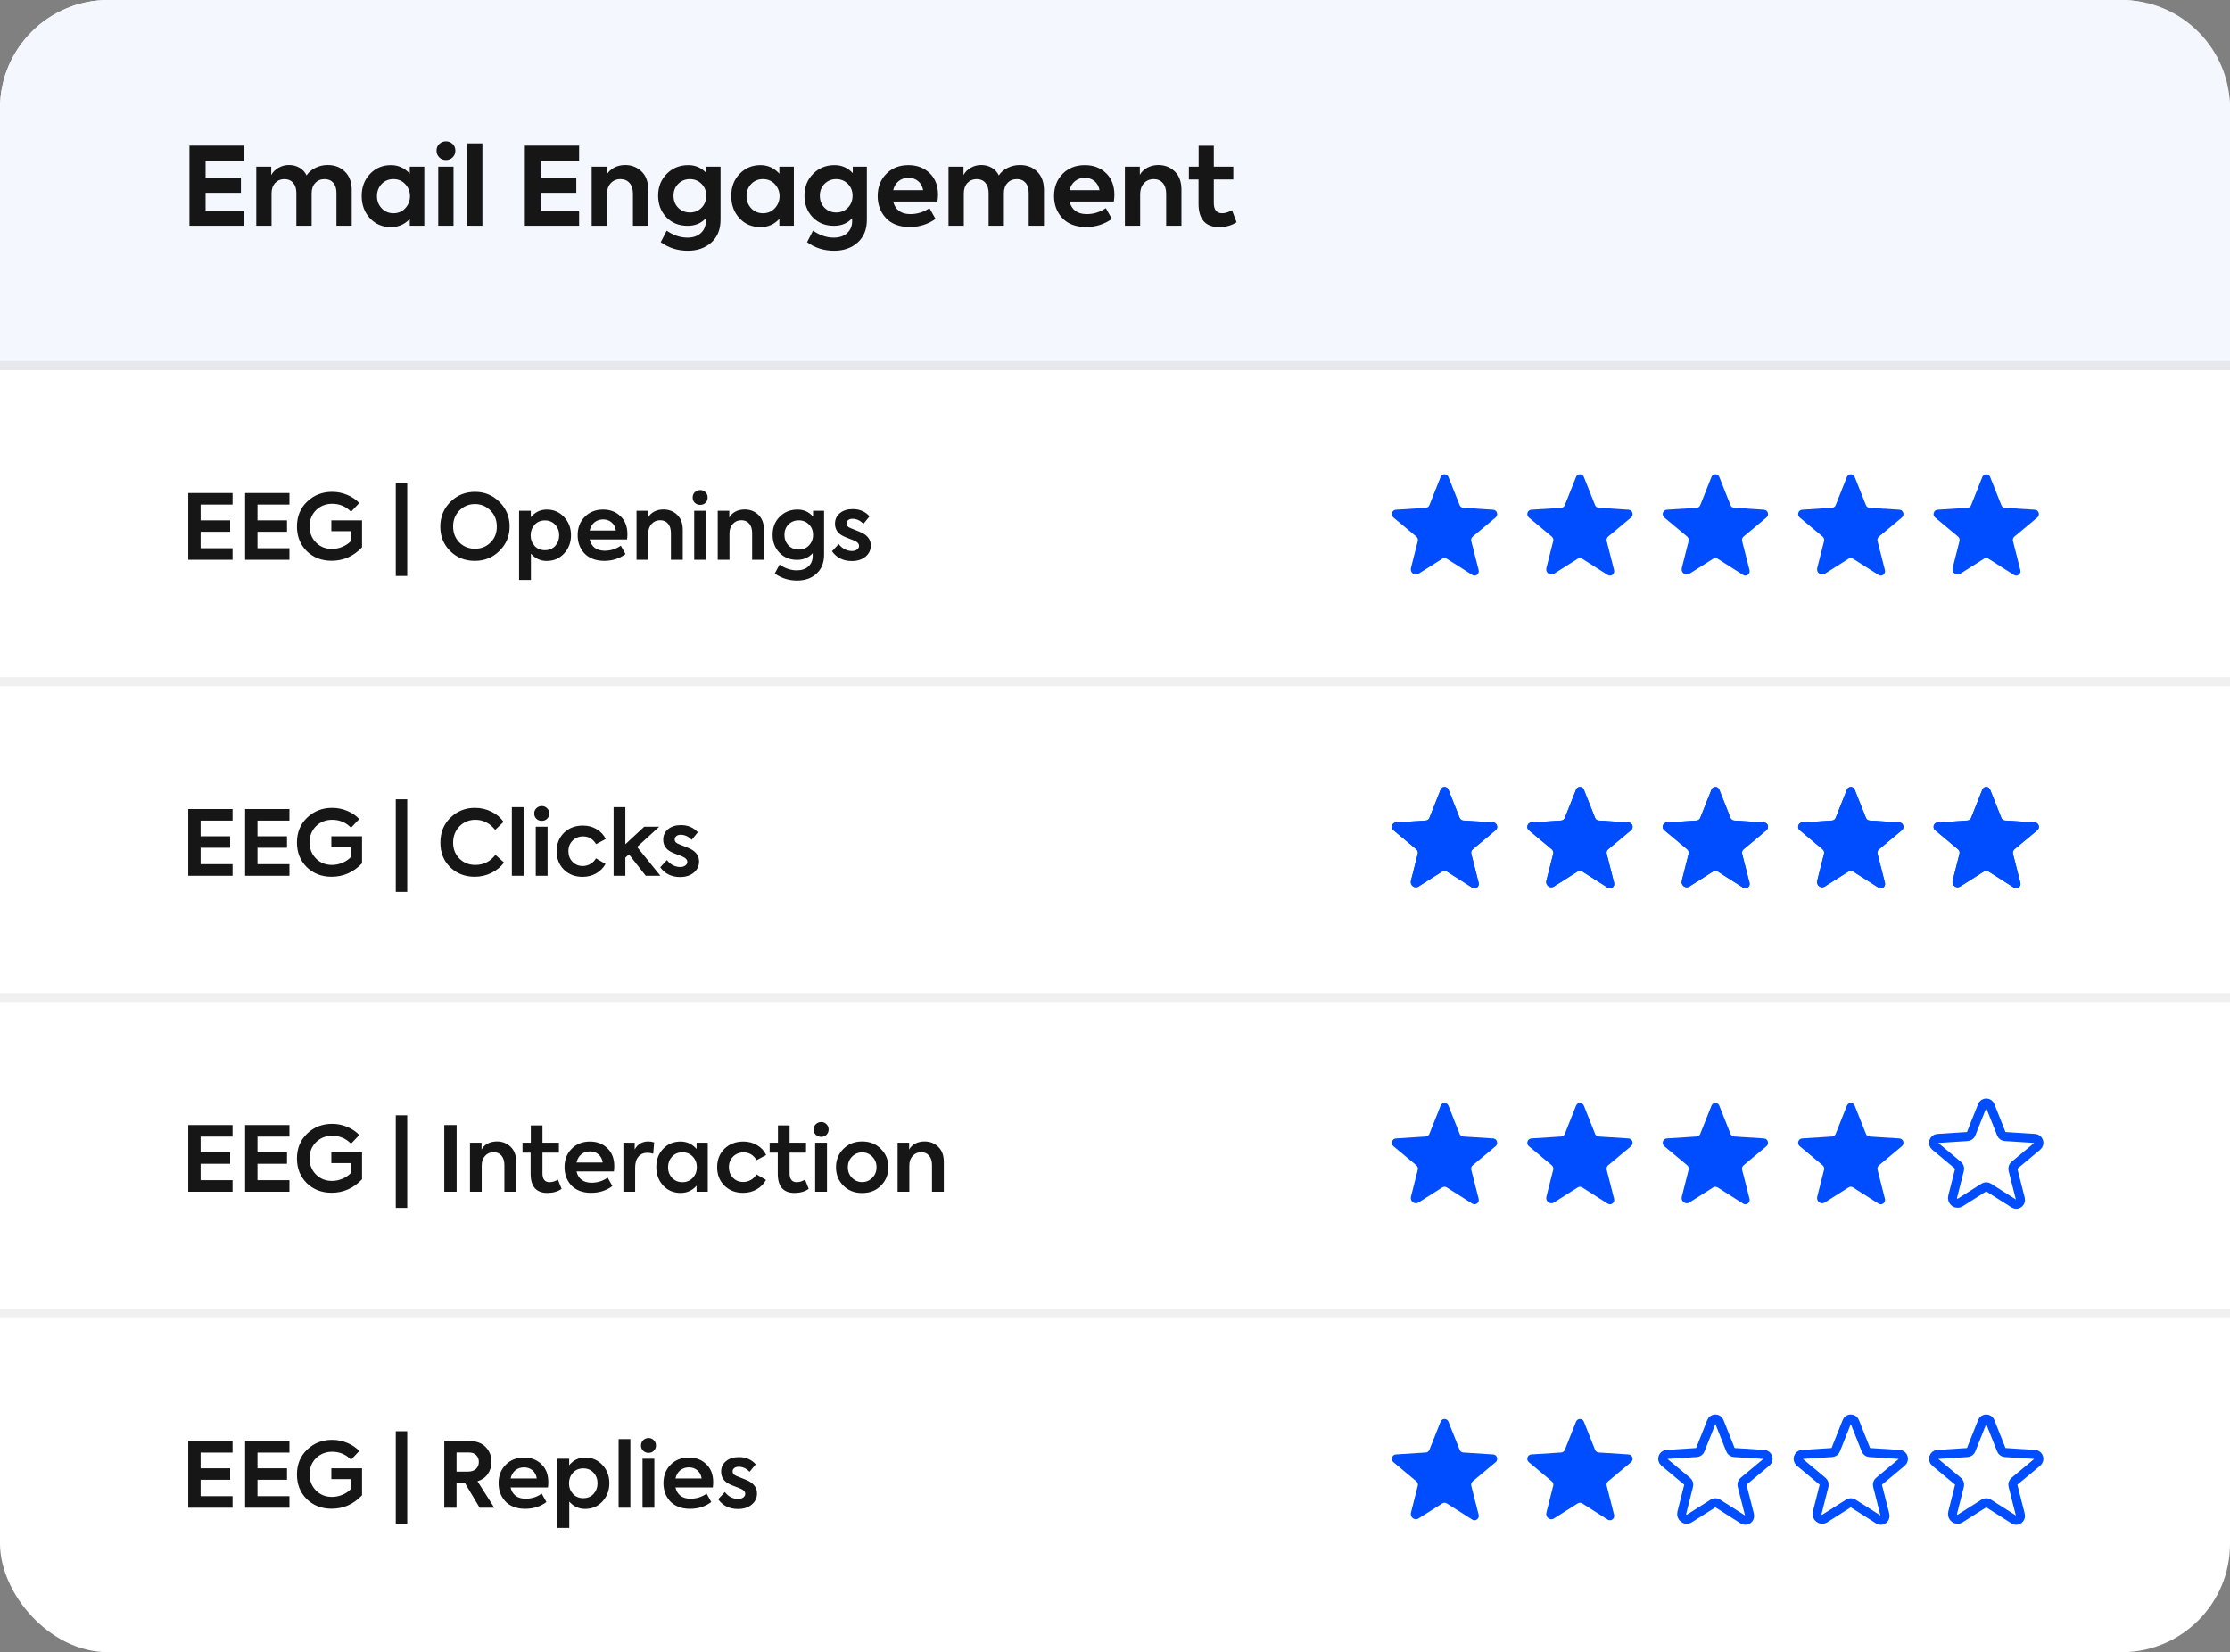 <svg width="247" height="183" viewBox="0 0 247 183" fill="none" xmlns="http://www.w3.org/2000/svg">
<rect x="0" y="0" width="247" height="183" fill="#808080" stroke="none"/>
<rect y="-0" width="247" height="183" rx="12" fill="white"/>
<path d="M163.073 168.314L160.246 166.519C160.172 166.473 160.087 166.448 159.999 166.448C159.912 166.448 159.826 166.473 159.753 166.519L157.122 168.185C156.69 168.46 156.152 168.051 156.281 167.546L157.038 164.562C157.06 164.473 157.057 164.379 157.028 164.292C156.999 164.205 156.946 164.127 156.875 164.069L154.34 161.954C154.009 161.679 154.178 161.124 154.61 161.096L157.919 160.883C158.009 160.878 158.096 160.846 158.168 160.792C158.241 160.739 158.297 160.665 158.328 160.58L159.562 157.473C159.595 157.383 159.654 157.306 159.732 157.251C159.811 157.196 159.904 157.167 159.999 157.167C160.095 157.167 160.188 157.196 160.266 157.251C160.345 157.306 160.404 157.383 160.437 157.473L161.671 160.58C161.702 160.665 161.758 160.739 161.83 160.792C161.903 160.846 161.99 160.878 162.08 160.883L165.389 161.096C165.821 161.124 165.989 161.679 165.658 161.954L163.123 164.069C163.052 164.127 163 164.205 162.971 164.292C162.942 164.379 162.939 164.473 162.961 164.562L163.78 167.781C163.886 168.202 163.437 168.544 163.073 168.314Z" fill="#004CFF"/>
<path d="M178.073 168.314L175.246 166.519C175.172 166.473 175.087 166.448 174.999 166.448C174.912 166.448 174.826 166.473 174.753 166.519L172.122 168.185C171.69 168.46 171.152 168.051 171.281 167.546L172.038 164.562C172.06 164.473 172.057 164.379 172.028 164.292C171.999 164.205 171.946 164.127 171.875 164.069L169.34 161.954C169.009 161.679 169.178 161.124 169.61 161.096L172.919 160.883C173.009 160.878 173.096 160.846 173.168 160.792C173.241 160.739 173.297 160.665 173.328 160.58L174.562 157.473C174.595 157.383 174.654 157.306 174.732 157.251C174.811 157.196 174.904 157.167 174.999 157.167C175.095 157.167 175.188 157.196 175.266 157.251C175.345 157.306 175.404 157.383 175.437 157.473L176.671 160.58C176.702 160.665 176.758 160.739 176.83 160.792C176.903 160.846 176.99 160.878 177.08 160.883L180.389 161.096C180.821 161.124 180.989 161.679 180.658 161.954L178.123 164.069C178.052 164.127 178 164.205 177.971 164.292C177.942 164.379 177.939 164.473 177.961 164.562L178.78 167.781C178.886 168.202 178.437 168.544 178.073 168.314Z" fill="#004CFF"/>
<path d="M193.073 168.314L190.246 166.519C190.172 166.473 190.087 166.448 189.999 166.448C189.912 166.448 189.826 166.473 189.753 166.519L187.122 168.185C186.69 168.46 186.152 168.051 186.281 167.546L187.038 164.562C187.06 164.473 187.057 164.379 187.028 164.292C186.999 164.205 186.946 164.127 186.875 164.069L184.34 161.954C184.009 161.679 184.178 161.124 184.61 161.096L187.919 160.883C188.009 160.878 188.096 160.846 188.168 160.792C188.241 160.739 188.297 160.665 188.328 160.58L189.562 157.473C189.595 157.383 189.654 157.306 189.732 157.251C189.811 157.196 189.904 157.167 189.999 157.167C190.095 157.167 190.188 157.196 190.266 157.251C190.345 157.306 190.404 157.383 190.437 157.473L191.671 160.58C191.702 160.665 191.758 160.739 191.83 160.792C191.903 160.846 191.99 160.878 192.08 160.883L195.389 161.096C195.821 161.124 195.989 161.679 195.658 161.954L193.123 164.069C193.052 164.127 193 164.205 192.971 164.292C192.942 164.379 192.939 164.473 192.961 164.562L193.78 167.781C193.886 168.202 193.437 168.544 193.073 168.314Z" stroke="#004CFF" stroke-linecap="round" stroke-linejoin="round"/>
<path d="M208.073 168.314L205.246 166.519C205.172 166.473 205.087 166.448 204.999 166.448C204.912 166.448 204.826 166.473 204.753 166.519L202.122 168.185C201.69 168.46 201.152 168.051 201.281 167.546L202.038 164.562C202.06 164.473 202.057 164.379 202.028 164.292C201.999 164.205 201.946 164.127 201.875 164.069L199.34 161.954C199.009 161.679 199.178 161.124 199.61 161.096L202.919 160.883C203.009 160.878 203.096 160.846 203.168 160.792C203.241 160.739 203.297 160.665 203.328 160.58L204.562 157.473C204.595 157.383 204.654 157.306 204.732 157.251C204.811 157.196 204.904 157.167 204.999 157.167C205.095 157.167 205.188 157.196 205.266 157.251C205.345 157.306 205.404 157.383 205.437 157.473L206.671 160.58C206.702 160.665 206.758 160.739 206.83 160.792C206.903 160.846 206.99 160.878 207.08 160.883L210.389 161.096C210.821 161.124 210.989 161.679 210.658 161.954L208.123 164.069C208.052 164.127 208 164.205 207.971 164.292C207.942 164.379 207.939 164.473 207.961 164.562L208.78 167.781C208.886 168.202 208.437 168.544 208.073 168.314Z" stroke="#004CFF" stroke-linecap="round" stroke-linejoin="round"/>
<path d="M223.073 168.314L220.246 166.519C220.172 166.473 220.087 166.448 219.999 166.448C219.912 166.448 219.826 166.473 219.753 166.519L217.122 168.185C216.69 168.46 216.152 168.051 216.281 167.546L217.038 164.562C217.06 164.473 217.057 164.379 217.028 164.292C216.999 164.205 216.946 164.127 216.875 164.069L214.34 161.954C214.009 161.679 214.178 161.124 214.61 161.096L217.919 160.883C218.009 160.878 218.096 160.846 218.168 160.792C218.241 160.739 218.297 160.665 218.328 160.58L219.562 157.473C219.595 157.383 219.654 157.306 219.732 157.251C219.811 157.196 219.904 157.167 219.999 157.167C220.095 157.167 220.188 157.196 220.266 157.251C220.345 157.306 220.404 157.383 220.437 157.473L221.671 160.58C221.702 160.665 221.758 160.739 221.83 160.792C221.903 160.846 221.99 160.878 222.08 160.883L225.389 161.096C225.821 161.124 225.989 161.679 225.658 161.954L223.123 164.069C223.052 164.127 223 164.205 222.971 164.292C222.942 164.379 222.939 164.473 222.961 164.562L223.78 167.781C223.886 168.202 223.437 168.544 223.073 168.314Z" stroke="#004CFF" stroke-linecap="round" stroke-linejoin="round"/>
<path d="M163.073 133.314L160.246 131.52C160.172 131.473 160.087 131.448 159.999 131.448C159.912 131.448 159.826 131.473 159.753 131.52L157.122 133.185C156.69 133.46 156.152 133.051 156.281 132.546L157.038 129.562C157.06 129.473 157.057 129.379 157.028 129.292C156.999 129.205 156.946 129.127 156.875 129.069L154.34 126.954C154.009 126.679 154.178 126.124 154.61 126.096L157.919 125.883C158.009 125.878 158.096 125.846 158.168 125.792C158.241 125.739 158.297 125.665 158.328 125.58L159.562 122.473C159.595 122.383 159.654 122.306 159.732 122.251C159.811 122.196 159.904 122.167 159.999 122.167C160.095 122.167 160.188 122.196 160.266 122.251C160.345 122.306 160.404 122.383 160.437 122.473L161.671 125.58C161.702 125.665 161.758 125.739 161.83 125.792C161.903 125.846 161.99 125.878 162.08 125.883L165.389 126.096C165.821 126.124 165.989 126.679 165.658 126.954L163.123 129.069C163.052 129.127 163 129.205 162.971 129.292C162.942 129.379 162.939 129.473 162.961 129.562L163.78 132.781C163.886 133.202 163.437 133.544 163.073 133.314Z" fill="#004CFF"/>
<path d="M178.073 133.314L175.246 131.52C175.172 131.473 175.087 131.448 174.999 131.448C174.912 131.448 174.826 131.473 174.753 131.52L172.122 133.185C171.69 133.46 171.152 133.051 171.281 132.546L172.038 129.562C172.06 129.473 172.057 129.379 172.028 129.292C171.999 129.205 171.946 129.127 171.875 129.069L169.34 126.954C169.009 126.679 169.178 126.124 169.61 126.096L172.919 125.883C173.009 125.878 173.096 125.846 173.168 125.792C173.241 125.739 173.297 125.665 173.328 125.58L174.562 122.473C174.595 122.383 174.654 122.306 174.732 122.251C174.811 122.196 174.904 122.167 174.999 122.167C175.095 122.167 175.188 122.196 175.266 122.251C175.345 122.306 175.404 122.383 175.437 122.473L176.671 125.58C176.702 125.665 176.758 125.739 176.83 125.792C176.903 125.846 176.99 125.878 177.08 125.883L180.389 126.096C180.821 126.124 180.989 126.679 180.658 126.954L178.123 129.069C178.052 129.127 178 129.205 177.971 129.292C177.942 129.379 177.939 129.473 177.961 129.562L178.78 132.781C178.886 133.202 178.437 133.544 178.073 133.314Z" fill="#004CFF"/>
<path d="M193.073 133.314L190.246 131.52C190.172 131.473 190.087 131.448 189.999 131.448C189.912 131.448 189.826 131.473 189.753 131.52L187.122 133.185C186.69 133.46 186.152 133.051 186.281 132.546L187.038 129.562C187.06 129.473 187.057 129.379 187.028 129.292C186.999 129.205 186.946 129.127 186.875 129.069L184.34 126.954C184.009 126.679 184.178 126.124 184.61 126.096L187.919 125.883C188.009 125.878 188.096 125.846 188.168 125.792C188.241 125.739 188.297 125.665 188.328 125.58L189.562 122.473C189.595 122.383 189.654 122.306 189.732 122.251C189.811 122.196 189.904 122.167 189.999 122.167C190.095 122.167 190.188 122.196 190.266 122.251C190.345 122.306 190.404 122.383 190.437 122.473L191.671 125.58C191.702 125.665 191.758 125.739 191.83 125.792C191.903 125.846 191.99 125.878 192.08 125.883L195.389 126.096C195.821 126.124 195.989 126.679 195.658 126.954L193.123 129.069C193.052 129.127 193 129.205 192.971 129.292C192.942 129.379 192.939 129.473 192.961 129.562L193.78 132.781C193.886 133.202 193.437 133.544 193.073 133.314Z" fill="#004CFF"/>
<path d="M208.073 133.314L205.246 131.52C205.172 131.473 205.087 131.448 204.999 131.448C204.912 131.448 204.826 131.473 204.753 131.52L202.122 133.185C201.69 133.46 201.152 133.051 201.281 132.546L202.038 129.562C202.06 129.473 202.057 129.379 202.028 129.292C201.999 129.205 201.946 129.127 201.875 129.069L199.34 126.954C199.009 126.679 199.178 126.124 199.61 126.096L202.919 125.883C203.009 125.878 203.096 125.846 203.168 125.792C203.241 125.739 203.297 125.665 203.328 125.58L204.562 122.473C204.595 122.383 204.654 122.306 204.732 122.251C204.811 122.196 204.904 122.167 204.999 122.167C205.095 122.167 205.188 122.196 205.266 122.251C205.345 122.306 205.404 122.383 205.437 122.473L206.671 125.58C206.702 125.665 206.758 125.739 206.83 125.792C206.903 125.846 206.99 125.878 207.08 125.883L210.389 126.096C210.821 126.124 210.989 126.679 210.658 126.954L208.123 129.069C208.052 129.127 208 129.205 207.971 129.292C207.942 129.379 207.939 129.473 207.961 129.562L208.78 132.781C208.886 133.202 208.437 133.544 208.073 133.314Z" fill="#004CFF"/>
<path d="M223.073 133.314L220.246 131.52C220.172 131.473 220.087 131.448 219.999 131.448C219.912 131.448 219.826 131.473 219.753 131.52L217.122 133.185C216.69 133.46 216.152 133.051 216.281 132.546L217.038 129.562C217.06 129.473 217.057 129.379 217.028 129.292C216.999 129.205 216.946 129.127 216.875 129.069L214.34 126.954C214.009 126.679 214.178 126.124 214.61 126.096L217.919 125.883C218.009 125.878 218.096 125.846 218.168 125.792C218.241 125.739 218.297 125.665 218.328 125.58L219.562 122.473C219.595 122.383 219.654 122.306 219.732 122.251C219.811 122.196 219.904 122.167 219.999 122.167C220.095 122.167 220.188 122.196 220.266 122.251C220.345 122.306 220.404 122.383 220.437 122.473L221.671 125.58C221.702 125.665 221.758 125.739 221.83 125.792C221.903 125.846 221.99 125.878 222.08 125.883L225.389 126.096C225.821 126.124 225.989 126.679 225.658 126.954L223.123 129.069C223.052 129.127 223 129.205 222.971 129.292C222.942 129.379 222.939 129.473 222.961 129.562L223.78 132.781C223.886 133.202 223.437 133.544 223.073 133.314Z" stroke="#004CFF" stroke-linecap="round" stroke-linejoin="round"/>
<path d="M163.073 63.678L160.246 61.883C160.172 61.836 160.087 61.812 159.999 61.812C159.912 61.812 159.826 61.836 159.753 61.883L157.122 63.549C156.69 63.824 156.152 63.414 156.281 62.91L157.038 59.926C157.06 59.837 157.057 59.743 157.028 59.656C156.999 59.568 156.946 59.491 156.875 59.432L154.34 57.318C154.009 57.043 154.178 56.488 154.61 56.46L157.919 56.247C158.009 56.242 158.096 56.21 158.168 56.156C158.241 56.102 158.297 56.029 158.328 55.944L159.562 52.837C159.595 52.747 159.654 52.669 159.732 52.614C159.811 52.56 159.904 52.53 159.999 52.53C160.095 52.53 160.188 52.56 160.266 52.614C160.345 52.669 160.404 52.747 160.437 52.837L161.671 55.944C161.702 56.029 161.758 56.102 161.83 56.156C161.903 56.21 161.99 56.242 162.08 56.247L165.389 56.46C165.821 56.488 165.989 57.043 165.658 57.318L163.123 59.432C163.052 59.491 163 59.568 162.971 59.656C162.942 59.743 162.939 59.837 162.961 59.926L163.78 63.145C163.886 63.566 163.437 63.908 163.073 63.678Z" fill="#004CFF"/>
<path d="M178.073 63.678L175.246 61.883C175.172 61.836 175.087 61.812 174.999 61.812C174.912 61.812 174.826 61.836 174.753 61.883L172.122 63.549C171.69 63.824 171.152 63.414 171.281 62.91L172.038 59.926C172.06 59.837 172.057 59.743 172.028 59.656C171.999 59.568 171.946 59.491 171.875 59.432L169.34 57.318C169.009 57.043 169.178 56.488 169.61 56.46L172.919 56.247C173.009 56.242 173.096 56.21 173.168 56.156C173.241 56.102 173.297 56.029 173.328 55.944L174.562 52.837C174.595 52.747 174.654 52.669 174.732 52.614C174.811 52.56 174.904 52.53 174.999 52.53C175.095 52.53 175.188 52.56 175.266 52.614C175.345 52.669 175.404 52.747 175.437 52.837L176.671 55.944C176.702 56.029 176.758 56.102 176.83 56.156C176.903 56.21 176.99 56.242 177.08 56.247L180.389 56.46C180.821 56.488 180.989 57.043 180.658 57.318L178.123 59.432C178.052 59.491 178 59.568 177.971 59.656C177.942 59.743 177.939 59.837 177.961 59.926L178.78 63.145C178.886 63.566 178.437 63.908 178.073 63.678Z" fill="#004CFF"/>
<path d="M193.073 63.678L190.246 61.883C190.172 61.836 190.087 61.812 189.999 61.812C189.912 61.812 189.826 61.836 189.753 61.883L187.122 63.549C186.69 63.824 186.152 63.414 186.281 62.91L187.038 59.926C187.06 59.837 187.057 59.743 187.028 59.656C186.999 59.568 186.946 59.491 186.875 59.432L184.34 57.318C184.009 57.043 184.178 56.488 184.61 56.46L187.919 56.247C188.009 56.242 188.096 56.21 188.168 56.156C188.241 56.102 188.297 56.029 188.328 55.944L189.562 52.837C189.595 52.747 189.654 52.669 189.732 52.614C189.811 52.56 189.904 52.53 189.999 52.53C190.095 52.53 190.188 52.56 190.266 52.614C190.345 52.669 190.404 52.747 190.437 52.837L191.671 55.944C191.702 56.029 191.758 56.102 191.83 56.156C191.903 56.21 191.99 56.242 192.08 56.247L195.389 56.46C195.821 56.488 195.989 57.043 195.658 57.318L193.123 59.432C193.052 59.491 193 59.568 192.971 59.656C192.942 59.743 192.939 59.837 192.961 59.926L193.78 63.145C193.886 63.566 193.437 63.908 193.073 63.678Z" fill="#004CFF"/>
<path d="M208.073 63.678L205.246 61.883C205.172 61.836 205.087 61.812 204.999 61.812C204.912 61.812 204.826 61.836 204.753 61.883L202.122 63.549C201.69 63.824 201.152 63.414 201.281 62.91L202.038 59.926C202.06 59.837 202.057 59.743 202.028 59.656C201.999 59.568 201.946 59.491 201.875 59.432L199.34 57.318C199.009 57.043 199.178 56.488 199.61 56.46L202.919 56.247C203.009 56.242 203.096 56.21 203.168 56.156C203.241 56.102 203.297 56.029 203.328 55.944L204.562 52.837C204.595 52.747 204.654 52.669 204.732 52.614C204.811 52.56 204.904 52.53 204.999 52.53C205.095 52.53 205.188 52.56 205.266 52.614C205.345 52.669 205.404 52.747 205.437 52.837L206.671 55.944C206.702 56.029 206.758 56.102 206.83 56.156C206.903 56.21 206.99 56.242 207.08 56.247L210.389 56.46C210.821 56.488 210.989 57.043 210.658 57.318L208.123 59.432C208.052 59.491 208 59.568 207.971 59.656C207.942 59.743 207.939 59.837 207.961 59.926L208.78 63.145C208.886 63.566 208.437 63.908 208.073 63.678Z" fill="#004CFF"/>
<path d="M223.073 63.678L220.246 61.883C220.172 61.836 220.087 61.812 219.999 61.812C219.912 61.812 219.826 61.836 219.753 61.883L217.122 63.549C216.69 63.824 216.152 63.414 216.281 62.91L217.038 59.926C217.06 59.837 217.057 59.743 217.028 59.656C216.999 59.568 216.946 59.491 216.875 59.432L214.34 57.318C214.009 57.043 214.178 56.488 214.61 56.46L217.919 56.247C218.009 56.242 218.096 56.21 218.168 56.156C218.241 56.102 218.297 56.029 218.328 55.944L219.562 52.837C219.595 52.747 219.654 52.669 219.732 52.614C219.811 52.56 219.904 52.53 219.999 52.53C220.095 52.53 220.188 52.56 220.266 52.614C220.345 52.669 220.404 52.747 220.437 52.837L221.671 55.944C221.702 56.029 221.758 56.102 221.83 56.156C221.903 56.21 221.99 56.242 222.08 56.247L225.389 56.46C225.821 56.488 225.989 57.043 225.658 57.318L223.123 59.432C223.052 59.491 223 59.568 222.971 59.656C222.942 59.743 222.939 59.837 222.961 59.926L223.78 63.145C223.886 63.566 223.437 63.908 223.073 63.678Z" fill="#004CFF"/>
<path d="M163.073 98.314L160.246 96.519C160.172 96.473 160.087 96.448 159.999 96.448C159.912 96.448 159.826 96.473 159.753 96.519L157.122 98.185C156.69 98.46 156.152 98.051 156.281 97.546L157.038 94.562C157.06 94.473 157.057 94.379 157.028 94.292C156.999 94.205 156.946 94.127 156.875 94.069L154.34 91.954C154.009 91.679 154.178 91.124 154.61 91.096L157.919 90.883C158.009 90.878 158.096 90.846 158.168 90.793C158.241 90.739 158.297 90.665 158.328 90.58L159.562 87.473C159.595 87.383 159.654 87.306 159.732 87.251C159.811 87.196 159.904 87.167 159.999 87.167C160.095 87.167 160.188 87.196 160.266 87.251C160.345 87.306 160.404 87.383 160.437 87.473L161.671 90.58C161.702 90.665 161.758 90.739 161.83 90.793C161.903 90.846 161.99 90.878 162.08 90.883L165.389 91.096C165.821 91.124 165.989 91.679 165.658 91.954L163.123 94.069C163.052 94.127 163 94.205 162.971 94.292C162.942 94.379 162.939 94.473 162.961 94.562L163.78 97.781C163.886 98.202 163.437 98.544 163.073 98.314Z" fill="#004CFF"/>
<path d="M178.073 98.314L175.246 96.519C175.172 96.473 175.087 96.448 174.999 96.448C174.912 96.448 174.826 96.473 174.753 96.519L172.122 98.185C171.69 98.46 171.152 98.051 171.281 97.546L172.038 94.562C172.06 94.473 172.057 94.379 172.028 94.292C171.999 94.205 171.946 94.127 171.875 94.069L169.34 91.954C169.009 91.679 169.178 91.124 169.61 91.096L172.919 90.883C173.009 90.878 173.096 90.846 173.168 90.793C173.241 90.739 173.297 90.665 173.328 90.58L174.562 87.473C174.595 87.383 174.654 87.306 174.732 87.251C174.811 87.196 174.904 87.167 174.999 87.167C175.095 87.167 175.188 87.196 175.266 87.251C175.345 87.306 175.404 87.383 175.437 87.473L176.671 90.58C176.702 90.665 176.758 90.739 176.83 90.793C176.903 90.846 176.99 90.878 177.08 90.883L180.389 91.096C180.821 91.124 180.989 91.679 180.658 91.954L178.123 94.069C178.052 94.127 178 94.205 177.971 94.292C177.942 94.379 177.939 94.473 177.961 94.562L178.78 97.781C178.886 98.202 178.437 98.544 178.073 98.314Z" fill="#004CFF"/>
<path d="M193.073 98.314L190.246 96.519C190.172 96.473 190.087 96.448 189.999 96.448C189.912 96.448 189.826 96.473 189.753 96.519L187.122 98.185C186.69 98.46 186.152 98.051 186.281 97.546L187.038 94.562C187.06 94.473 187.057 94.379 187.028 94.292C186.999 94.205 186.946 94.127 186.875 94.069L184.34 91.954C184.009 91.679 184.178 91.124 184.61 91.096L187.919 90.883C188.009 90.878 188.096 90.846 188.168 90.793C188.241 90.739 188.297 90.665 188.328 90.58L189.562 87.473C189.595 87.383 189.654 87.306 189.732 87.251C189.811 87.196 189.904 87.167 189.999 87.167C190.095 87.167 190.188 87.196 190.266 87.251C190.345 87.306 190.404 87.383 190.437 87.473L191.671 90.58C191.702 90.665 191.758 90.739 191.83 90.793C191.903 90.846 191.99 90.878 192.08 90.883L195.389 91.096C195.821 91.124 195.989 91.679 195.658 91.954L193.123 94.069C193.052 94.127 193 94.205 192.971 94.292C192.942 94.379 192.939 94.473 192.961 94.562L193.78 97.781C193.886 98.202 193.437 98.544 193.073 98.314Z" fill="#004CFF"/>
<path d="M208.073 98.314L205.246 96.519C205.172 96.473 205.087 96.448 204.999 96.448C204.912 96.448 204.826 96.473 204.753 96.519L202.122 98.185C201.69 98.46 201.152 98.051 201.281 97.546L202.038 94.562C202.06 94.473 202.057 94.379 202.028 94.292C201.999 94.205 201.946 94.127 201.875 94.069L199.34 91.954C199.009 91.679 199.178 91.124 199.61 91.096L202.919 90.883C203.009 90.878 203.096 90.846 203.168 90.793C203.241 90.739 203.297 90.665 203.328 90.58L204.562 87.473C204.595 87.383 204.654 87.306 204.732 87.251C204.811 87.196 204.904 87.167 204.999 87.167C205.095 87.167 205.188 87.196 205.266 87.251C205.345 87.306 205.404 87.383 205.437 87.473L206.671 90.58C206.702 90.665 206.758 90.739 206.83 90.793C206.903 90.846 206.99 90.878 207.08 90.883L210.389 91.096C210.821 91.124 210.989 91.679 210.658 91.954L208.123 94.069C208.052 94.127 208 94.205 207.971 94.292C207.942 94.379 207.939 94.473 207.961 94.562L208.78 97.781C208.886 98.202 208.437 98.544 208.073 98.314Z" fill="#004CFF"/>
<path d="M223.073 98.314L220.246 96.519C220.172 96.473 220.087 96.448 219.999 96.448C219.912 96.448 219.826 96.473 219.753 96.519L217.122 98.185C216.69 98.46 216.152 98.051 216.281 97.546L217.038 94.562C217.06 94.473 217.057 94.379 217.028 94.292C216.999 94.205 216.946 94.127 216.875 94.069L214.34 91.954C214.009 91.679 214.178 91.124 214.61 91.096L217.919 90.883C218.009 90.878 218.096 90.846 218.168 90.793C218.241 90.739 218.297 90.665 218.328 90.58L219.562 87.473C219.595 87.383 219.654 87.306 219.732 87.251C219.811 87.196 219.904 87.167 219.999 87.167C220.095 87.167 220.188 87.196 220.266 87.251C220.345 87.306 220.404 87.383 220.437 87.473L221.671 90.58C221.702 90.665 221.758 90.739 221.83 90.793C221.903 90.846 221.99 90.878 222.08 90.883L225.389 91.096C225.821 91.124 225.989 91.679 225.658 91.954L223.123 94.069C223.052 94.127 223 94.205 222.971 94.292C222.942 94.379 222.939 94.473 222.961 94.562L223.78 97.781C223.886 98.202 223.437 98.544 223.073 98.314Z" fill="#004CFF"/>
<path d="M163.073 98.314L160.246 96.519C160.172 96.473 160.087 96.448 159.999 96.448C159.912 96.448 159.826 96.473 159.753 96.519L157.122 98.185C156.69 98.46 156.152 98.051 156.281 97.546L157.038 94.562C157.06 94.473 157.057 94.379 157.028 94.292C156.999 94.205 156.946 94.127 156.875 94.069L154.34 91.954C154.009 91.679 154.178 91.124 154.61 91.096L157.919 90.883C158.009 90.878 158.096 90.846 158.168 90.793C158.241 90.739 158.297 90.665 158.328 90.58L159.562 87.473C159.595 87.383 159.654 87.306 159.732 87.251C159.811 87.196 159.904 87.167 159.999 87.167C160.095 87.167 160.188 87.196 160.266 87.251C160.345 87.306 160.404 87.383 160.437 87.473L161.671 90.58C161.702 90.665 161.758 90.739 161.83 90.793C161.903 90.846 161.99 90.878 162.08 90.883L165.389 91.096C165.821 91.124 165.989 91.679 165.658 91.954L163.123 94.069C163.052 94.127 163 94.205 162.971 94.292C162.942 94.379 162.939 94.473 162.961 94.562L163.78 97.781C163.886 98.202 163.437 98.544 163.073 98.314Z" fill="#004CFF"/>
<path d="M178.073 98.314L175.246 96.519C175.172 96.473 175.087 96.448 174.999 96.448C174.912 96.448 174.826 96.473 174.753 96.519L172.122 98.185C171.69 98.46 171.152 98.051 171.281 97.546L172.038 94.562C172.06 94.473 172.057 94.379 172.028 94.292C171.999 94.205 171.946 94.127 171.875 94.069L169.34 91.954C169.009 91.679 169.178 91.124 169.61 91.096L172.919 90.883C173.009 90.878 173.096 90.846 173.168 90.793C173.241 90.739 173.297 90.665 173.328 90.58L174.562 87.473C174.595 87.383 174.654 87.306 174.732 87.251C174.811 87.196 174.904 87.167 174.999 87.167C175.095 87.167 175.188 87.196 175.266 87.251C175.345 87.306 175.404 87.383 175.437 87.473L176.671 90.58C176.702 90.665 176.758 90.739 176.83 90.793C176.903 90.846 176.99 90.878 177.08 90.883L180.389 91.096C180.821 91.124 180.989 91.679 180.658 91.954L178.123 94.069C178.052 94.127 178 94.205 177.971 94.292C177.942 94.379 177.939 94.473 177.961 94.562L178.78 97.781C178.886 98.202 178.437 98.544 178.073 98.314Z" fill="#004CFF"/>
<path d="M193.073 98.314L190.246 96.519C190.172 96.473 190.087 96.448 189.999 96.448C189.912 96.448 189.826 96.473 189.753 96.519L187.122 98.185C186.69 98.46 186.152 98.051 186.281 97.546L187.038 94.562C187.06 94.473 187.057 94.379 187.028 94.292C186.999 94.205 186.946 94.127 186.875 94.069L184.34 91.954C184.009 91.679 184.178 91.124 184.61 91.096L187.919 90.883C188.009 90.878 188.096 90.846 188.168 90.793C188.241 90.739 188.297 90.665 188.328 90.58L189.562 87.473C189.595 87.383 189.654 87.306 189.732 87.251C189.811 87.196 189.904 87.167 189.999 87.167C190.095 87.167 190.188 87.196 190.266 87.251C190.345 87.306 190.404 87.383 190.437 87.473L191.671 90.58C191.702 90.665 191.758 90.739 191.83 90.793C191.903 90.846 191.99 90.878 192.08 90.883L195.389 91.096C195.821 91.124 195.989 91.679 195.658 91.954L193.123 94.069C193.052 94.127 193 94.205 192.971 94.292C192.942 94.379 192.939 94.473 192.961 94.562L193.78 97.781C193.886 98.202 193.437 98.544 193.073 98.314Z" fill="#004CFF"/>
<path d="M208.073 98.314L205.246 96.519C205.172 96.473 205.087 96.448 204.999 96.448C204.912 96.448 204.826 96.473 204.753 96.519L202.122 98.185C201.69 98.46 201.152 98.051 201.281 97.546L202.038 94.562C202.06 94.473 202.057 94.379 202.028 94.292C201.999 94.205 201.946 94.127 201.875 94.069L199.34 91.954C199.009 91.679 199.178 91.124 199.61 91.096L202.919 90.883C203.009 90.878 203.096 90.846 203.168 90.793C203.241 90.739 203.297 90.665 203.328 90.58L204.562 87.473C204.595 87.383 204.654 87.306 204.732 87.251C204.811 87.196 204.904 87.167 204.999 87.167C205.095 87.167 205.188 87.196 205.266 87.251C205.345 87.306 205.404 87.383 205.437 87.473L206.671 90.58C206.702 90.665 206.758 90.739 206.83 90.793C206.903 90.846 206.99 90.878 207.08 90.883L210.389 91.096C210.821 91.124 210.989 91.679 210.658 91.954L208.123 94.069C208.052 94.127 208 94.205 207.971 94.292C207.942 94.379 207.939 94.473 207.961 94.562L208.78 97.781C208.886 98.202 208.437 98.544 208.073 98.314Z" fill="#004CFF"/>
<path d="M223.073 98.314L220.246 96.519C220.172 96.473 220.087 96.448 219.999 96.448C219.912 96.448 219.826 96.473 219.753 96.519L217.122 98.185C216.69 98.46 216.152 98.051 216.281 97.546L217.038 94.562C217.06 94.473 217.057 94.379 217.028 94.292C216.999 94.205 216.946 94.127 216.875 94.069L214.34 91.954C214.009 91.679 214.178 91.124 214.61 91.096L217.919 90.883C218.009 90.878 218.096 90.846 218.168 90.793C218.241 90.739 218.297 90.665 218.328 90.58L219.562 87.473C219.595 87.383 219.654 87.306 219.732 87.251C219.811 87.196 219.904 87.167 219.999 87.167C220.095 87.167 220.188 87.196 220.266 87.251C220.345 87.306 220.404 87.383 220.437 87.473L221.671 90.58C221.702 90.665 221.758 90.739 221.83 90.793C221.903 90.846 221.99 90.878 222.08 90.883L225.389 91.096C225.821 91.124 225.989 91.679 225.658 91.954L223.123 94.069C223.052 94.127 223 94.205 222.971 94.292C222.942 94.379 222.939 94.473 222.961 94.562L223.78 97.781C223.886 98.202 223.437 98.544 223.073 98.314Z" fill="#004CFF"/>
<path d="M0 12C0 5.372 5.373 -0 12 -0H235C241.627 -0 247 5.372 247 12V41H0V12Z" fill="#F4F7FD"/>
<path d="M26.996 25H20.984V16.132H26.996V17.788H22.772V19.696H26.684V21.352H22.772V23.344H26.996V25ZM36.293 18.28C37.077 18.28 37.713 18.524 38.201 19.012C38.705 19.5 38.957 20.18 38.957 21.052V25H37.265V21.364C37.265 20.876 37.145 20.5 36.905 20.236C36.673 19.972 36.357 19.84 35.957 19.84C35.525 19.84 35.177 19.984 34.913 20.272C34.649 20.552 34.517 20.932 34.517 21.412V25H32.825V21.376C32.825 20.896 32.705 20.52 32.465 20.248C32.233 19.976 31.913 19.84 31.505 19.84C31.089 19.84 30.745 19.984 30.473 20.272C30.209 20.56 30.077 20.944 30.077 21.424V25H28.385V18.46H30.041V19.396C30.225 19.052 30.497 18.78 30.857 18.58C31.217 18.372 31.609 18.272 32.033 18.28C32.449 18.28 32.829 18.38 33.173 18.58C33.525 18.78 33.785 19.064 33.953 19.432C34.193 19.072 34.521 18.792 34.937 18.592C35.353 18.384 35.805 18.28 36.293 18.28ZM45.389 19.24V18.46H46.997V25H45.389V24.244C44.829 24.852 44.133 25.156 43.301 25.156C42.357 25.156 41.581 24.828 40.973 24.172C40.365 23.516 40.061 22.692 40.061 21.7C40.061 20.716 40.369 19.904 40.985 19.264C41.601 18.616 42.373 18.292 43.301 18.292C44.117 18.292 44.813 18.608 45.389 19.24ZM45.413 21.724C45.413 21.212 45.237 20.768 44.885 20.392C44.541 20.024 44.105 19.84 43.577 19.84C43.041 19.84 42.601 20.024 42.257 20.392C41.921 20.76 41.753 21.204 41.753 21.724C41.753 22.252 41.925 22.7 42.269 23.068C42.613 23.436 43.049 23.62 43.577 23.62C44.105 23.62 44.541 23.436 44.885 23.068C45.237 22.692 45.413 22.244 45.413 21.724ZM50.438 16.684C50.438 16.98 50.338 17.228 50.138 17.428C49.938 17.628 49.69 17.728 49.394 17.728C49.098 17.728 48.85 17.628 48.65 17.428C48.45 17.228 48.35 16.98 48.35 16.684C48.35 16.388 48.45 16.144 48.65 15.952C48.85 15.752 49.098 15.652 49.394 15.652C49.69 15.652 49.938 15.752 50.138 15.952C50.338 16.144 50.438 16.388 50.438 16.684ZM50.234 18.46V25H48.542V18.46H50.234ZM53.433 15.88V25H51.741V15.88H53.433ZM64.144 25H58.132V16.132H64.144V17.788H59.92V19.696H63.832V21.352H59.92V23.344H64.144V25ZM67.226 25H65.534V18.46H67.19V19.372C67.366 19.044 67.638 18.78 68.006 18.58C68.374 18.38 68.786 18.28 69.242 18.28C69.954 18.28 70.558 18.516 71.054 18.988C71.55 19.46 71.798 20.132 71.798 21.004V25H70.106V21.46C70.106 20.948 69.982 20.552 69.734 20.272C69.486 19.984 69.15 19.84 68.726 19.84C68.278 19.84 67.914 19.996 67.634 20.308C67.362 20.612 67.226 21.008 67.226 21.496V25ZM78.249 19.18V18.46H79.809V24.352C79.809 25.408 79.473 26.24 78.801 26.848C78.121 27.464 77.249 27.772 76.185 27.772C75.057 27.772 74.057 27.456 73.185 26.824L73.845 25.552C74.597 26.064 75.361 26.32 76.137 26.32C76.769 26.32 77.265 26.152 77.625 25.816C77.993 25.48 78.177 25.044 78.177 24.508V24.172C77.673 24.732 77.001 25.012 76.161 25.012C75.201 25.012 74.417 24.696 73.809 24.064C73.201 23.432 72.897 22.632 72.897 21.664C72.897 20.696 73.217 19.892 73.857 19.252C74.497 18.612 75.289 18.292 76.233 18.292C77.033 18.292 77.705 18.588 78.249 19.18ZM74.601 21.676C74.601 22.22 74.773 22.664 75.117 23.008C75.469 23.36 75.901 23.536 76.413 23.536C76.925 23.536 77.357 23.36 77.709 23.008C78.053 22.656 78.225 22.212 78.225 21.676C78.225 21.148 78.053 20.712 77.709 20.368C77.357 20.016 76.925 19.84 76.413 19.84C75.901 19.84 75.469 20.016 75.117 20.368C74.773 20.712 74.601 21.148 74.601 21.676ZM86.322 19.24V18.46H87.93V25H86.322V24.244C85.762 24.852 85.066 25.156 84.234 25.156C83.29 25.156 82.514 24.828 81.906 24.172C81.298 23.516 80.994 22.692 80.994 21.7C80.994 20.716 81.302 19.904 81.918 19.264C82.534 18.616 83.306 18.292 84.234 18.292C85.05 18.292 85.746 18.608 86.322 19.24ZM86.346 21.724C86.346 21.212 86.17 20.768 85.818 20.392C85.474 20.024 85.038 19.84 84.51 19.84C83.974 19.84 83.534 20.024 83.19 20.392C82.854 20.76 82.686 21.204 82.686 21.724C82.686 22.252 82.858 22.7 83.202 23.068C83.546 23.436 83.982 23.62 84.51 23.62C85.038 23.62 85.474 23.436 85.818 23.068C86.17 22.692 86.346 22.244 86.346 21.724ZM94.456 19.18V18.46H96.016V24.352C96.016 25.408 95.68 26.24 95.008 26.848C94.328 27.464 93.456 27.772 92.392 27.772C91.264 27.772 90.264 27.456 89.392 26.824L90.052 25.552C90.804 26.064 91.568 26.32 92.344 26.32C92.976 26.32 93.472 26.152 93.832 25.816C94.2 25.48 94.384 25.044 94.384 24.508V24.172C93.88 24.732 93.208 25.012 92.368 25.012C91.408 25.012 90.624 24.696 90.016 24.064C89.408 23.432 89.104 22.632 89.104 21.664C89.104 20.696 89.424 19.892 90.064 19.252C90.704 18.612 91.496 18.292 92.44 18.292C93.24 18.292 93.912 18.588 94.456 19.18ZM90.808 21.676C90.808 22.22 90.98 22.664 91.324 23.008C91.676 23.36 92.108 23.536 92.62 23.536C93.132 23.536 93.564 23.36 93.916 23.008C94.26 22.656 94.432 22.212 94.432 21.676C94.432 21.148 94.26 20.712 93.916 20.368C93.564 20.016 93.132 19.84 92.62 19.84C92.108 19.84 91.676 20.016 91.324 20.368C90.98 20.712 90.808 21.148 90.808 21.676ZM103.897 21.58C103.897 21.78 103.877 22.028 103.837 22.324H98.929C99.169 23.252 99.805 23.716 100.837 23.716C101.597 23.716 102.301 23.496 102.949 23.056L103.621 24.244C102.789 24.844 101.837 25.144 100.765 25.144C99.621 25.144 98.741 24.812 98.125 24.148C97.517 23.492 97.213 22.684 97.213 21.724C97.213 20.724 97.529 19.904 98.161 19.264C98.793 18.616 99.613 18.292 100.621 18.292C101.573 18.292 102.357 18.588 102.973 19.18C103.589 19.772 103.897 20.572 103.897 21.58ZM100.621 19.696C100.197 19.696 99.833 19.82 99.529 20.068C99.233 20.308 99.033 20.64 98.929 21.064H102.253C102.173 20.64 101.989 20.308 101.701 20.068C101.413 19.82 101.053 19.696 100.621 19.696ZM112.969 18.28C113.753 18.28 114.389 18.524 114.877 19.012C115.381 19.5 115.633 20.18 115.633 21.052V25H113.941V21.364C113.941 20.876 113.821 20.5 113.581 20.236C113.349 19.972 113.033 19.84 112.633 19.84C112.201 19.84 111.853 19.984 111.589 20.272C111.325 20.552 111.193 20.932 111.193 21.412V25H109.501V21.376C109.501 20.896 109.381 20.52 109.141 20.248C108.909 19.976 108.589 19.84 108.181 19.84C107.765 19.84 107.421 19.984 107.149 20.272C106.885 20.56 106.753 20.944 106.753 21.424V25H105.061V18.46H106.717V19.396C106.901 19.052 107.173 18.78 107.533 18.58C107.893 18.372 108.285 18.272 108.709 18.28C109.125 18.28 109.505 18.38 109.849 18.58C110.201 18.78 110.461 19.064 110.629 19.432C110.869 19.072 111.197 18.792 111.613 18.592C112.029 18.384 112.481 18.28 112.969 18.28ZM123.432 21.58C123.432 21.78 123.412 22.028 123.372 22.324H118.464C118.704 23.252 119.34 23.716 120.372 23.716C121.132 23.716 121.836 23.496 122.484 23.056L123.156 24.244C122.324 24.844 121.372 25.144 120.3 25.144C119.156 25.144 118.276 24.812 117.66 24.148C117.052 23.492 116.748 22.684 116.748 21.724C116.748 20.724 117.064 19.904 117.696 19.264C118.328 18.616 119.148 18.292 120.156 18.292C121.108 18.292 121.892 18.588 122.508 19.18C123.124 19.772 123.432 20.572 123.432 21.58ZM120.156 19.696C119.732 19.696 119.368 19.82 119.064 20.068C118.768 20.308 118.568 20.64 118.464 21.064H121.788C121.708 20.64 121.524 20.308 121.236 20.068C120.948 19.82 120.588 19.696 120.156 19.696ZM126.288 25H124.596V18.46H126.252V19.372C126.428 19.044 126.7 18.78 127.068 18.58C127.436 18.38 127.848 18.28 128.304 18.28C129.016 18.28 129.62 18.516 130.116 18.988C130.612 19.46 130.86 20.132 130.86 21.004V25H129.168V21.46C129.168 20.948 129.044 20.552 128.796 20.272C128.548 19.984 128.212 19.84 127.788 19.84C127.34 19.84 126.976 19.996 126.696 20.308C126.424 20.612 126.288 21.008 126.288 21.496V25ZM136.461 23.284L136.965 24.616C136.421 24.976 135.777 25.156 135.033 25.156C134.281 25.156 133.713 24.94 133.329 24.508C132.945 24.068 132.753 23.424 132.753 22.576V19.876H131.685V18.46H132.765V16.144H134.445V18.46H136.605V19.876H134.445V22.468C134.445 23.236 134.753 23.62 135.369 23.62C135.705 23.62 136.069 23.508 136.461 23.284Z" fill="#161616"/>
<path d="M25.76 62H20.85V54.61H25.76V55.89H22.22V57.63H25.49V58.9H22.22V60.72H25.76V62ZM32.059 62H27.149V54.61H32.059V55.89H28.519V57.63H31.789V58.9H28.519V60.72H32.059V62ZM36.73 62.11C35.624 62.11 34.704 61.753 33.971 61.04C33.251 60.32 32.891 59.41 32.891 58.31C32.891 57.197 33.267 56.28 34.02 55.56C34.774 54.84 35.697 54.48 36.791 54.48C37.377 54.48 37.937 54.593 38.471 54.82C39.011 55.047 39.45 55.346 39.791 55.72L38.88 56.68C38.314 56.093 37.617 55.8 36.791 55.8C36.084 55.8 35.487 56.036 35.001 56.51C34.527 56.983 34.291 57.58 34.291 58.3C34.291 59.013 34.524 59.606 34.99 60.08C35.464 60.56 36.057 60.8 36.77 60.8C37.164 60.8 37.544 60.723 37.91 60.57C38.284 60.416 38.594 60.21 38.84 59.95V58.83H36.7V57.63H40.1V60.62C39.16 61.613 38.037 62.11 36.73 62.11ZM45.107 63.79H43.837V53.53H45.107V63.79ZM48.769 58.33C48.769 57.257 49.139 56.346 49.879 55.6C50.626 54.853 51.536 54.48 52.609 54.48C53.683 54.48 54.589 54.853 55.329 55.6C56.076 56.346 56.449 57.25 56.449 58.31C56.449 59.37 56.076 60.27 55.329 61.01C54.589 61.75 53.676 62.12 52.589 62.12C51.496 62.12 50.586 61.757 49.859 61.03C49.133 60.303 48.769 59.403 48.769 58.33ZM55.029 58.31C55.029 57.603 54.793 57.013 54.319 56.54C53.846 56.066 53.276 55.83 52.609 55.83C51.936 55.83 51.363 56.066 50.889 56.54C50.423 57.007 50.189 57.596 50.189 58.31C50.189 59.023 50.419 59.613 50.879 60.08C51.346 60.547 51.923 60.78 52.609 60.78C53.296 60.78 53.873 60.547 54.339 60.08C54.806 59.613 55.036 59.023 55.029 58.31ZM60.566 56.44C61.333 56.44 61.973 56.717 62.486 57.27C62.993 57.816 63.246 58.486 63.246 59.28C63.246 60.08 62.989 60.757 62.476 61.31C61.969 61.856 61.329 62.13 60.556 62.13C59.863 62.13 59.279 61.86 58.806 61.32V64.23H57.496V56.57H58.796V57.29C59.263 56.723 59.853 56.44 60.566 56.44ZM58.776 59.29C58.776 59.75 58.923 60.143 59.216 60.47C59.509 60.783 59.889 60.94 60.356 60.94C60.823 60.94 61.203 60.783 61.496 60.47C61.789 60.143 61.936 59.75 61.936 59.29C61.936 58.823 61.789 58.433 61.496 58.12C61.203 57.8 60.823 57.64 60.356 57.64C59.889 57.64 59.509 57.8 59.216 58.12C58.923 58.447 58.776 58.837 58.776 59.29ZM69.493 59.17C69.493 59.343 69.48 59.536 69.453 59.75H65.313C65.4 60.136 65.583 60.443 65.863 60.67C66.15 60.89 66.52 61 66.973 61C67.633 61 68.23 60.813 68.763 60.44L69.283 61.37C68.61 61.87 67.823 62.12 66.923 62.12C66.43 62.12 65.99 62.04 65.603 61.88C65.223 61.72 64.917 61.507 64.683 61.24C64.45 60.967 64.273 60.666 64.153 60.34C64.04 60.007 63.983 59.653 63.983 59.28C63.983 58.453 64.243 57.776 64.763 57.25C65.29 56.71 65.97 56.44 66.803 56.44C67.583 56.44 68.227 56.687 68.733 57.18C69.24 57.666 69.493 58.33 69.493 59.17ZM66.803 57.53C66.423 57.53 66.1 57.64 65.833 57.86C65.573 58.08 65.4 58.38 65.313 58.76H68.213C68.16 58.38 68.003 58.08 67.743 57.86C67.49 57.64 67.177 57.53 66.803 57.53ZM71.804 62H70.504V56.57H71.784V57.33C71.93 57.05 72.154 56.83 72.454 56.67C72.754 56.51 73.1 56.43 73.494 56.43C74.087 56.43 74.59 56.627 75.004 57.02C75.417 57.413 75.624 57.97 75.624 58.69V62H74.314V59.05C74.314 58.603 74.207 58.253 73.994 58C73.78 57.746 73.49 57.62 73.124 57.62C72.737 57.62 72.42 57.757 72.174 58.03C71.927 58.297 71.804 58.643 71.804 59.07V62ZM77.561 55.92C77.321 55.92 77.121 55.843 76.961 55.69C76.801 55.536 76.721 55.34 76.721 55.1C76.721 54.867 76.801 54.673 76.961 54.52C77.128 54.36 77.328 54.28 77.561 54.28C77.794 54.28 77.988 54.36 78.141 54.52C78.301 54.673 78.381 54.867 78.381 55.1C78.381 55.34 78.301 55.536 78.141 55.69C77.988 55.843 77.794 55.92 77.561 55.92ZM78.201 56.57V62H76.891V56.57H78.201ZM80.798 62H79.498V56.57H80.778V57.33C80.925 57.05 81.148 56.83 81.448 56.67C81.748 56.51 82.095 56.43 82.488 56.43C83.081 56.43 83.585 56.627 83.998 57.02C84.411 57.413 84.618 57.97 84.618 58.69V62H83.308V59.05C83.308 58.603 83.201 58.253 82.988 58C82.775 57.746 82.485 57.62 82.118 57.62C81.731 57.62 81.415 57.757 81.168 58.03C80.921 58.297 80.798 58.643 80.798 59.07V62ZM90.055 57.22V56.57H91.275V61.46C91.275 62.327 90.998 63.017 90.445 63.53C89.892 64.043 89.172 64.3 88.285 64.3C87.365 64.3 86.542 64.04 85.815 63.52L86.345 62.53C86.952 62.956 87.588 63.17 88.255 63.17C88.802 63.17 89.232 63.023 89.545 62.73C89.858 62.443 90.015 62.063 90.015 61.59V61.27C89.575 61.763 88.998 62.01 88.285 62.01C87.492 62.01 86.842 61.746 86.335 61.22C85.828 60.693 85.575 60.03 85.575 59.23C85.575 58.416 85.838 57.75 86.365 57.23C86.892 56.703 87.548 56.44 88.335 56.44C89.028 56.44 89.602 56.7 90.055 57.22ZM88.475 60.87C88.928 60.87 89.305 60.717 89.605 60.41C89.905 60.096 90.055 59.706 90.055 59.24C90.055 58.773 89.905 58.39 89.605 58.09C89.305 57.783 88.928 57.63 88.475 57.63C88.015 57.63 87.635 57.783 87.335 58.09C87.035 58.39 86.885 58.773 86.885 59.24C86.885 59.706 87.035 60.096 87.335 60.41C87.635 60.717 88.015 60.87 88.475 60.87ZM94.344 62.14C93.404 62.14 92.674 61.78 92.154 61.06L92.894 60.26C93.074 60.5 93.294 60.69 93.554 60.83C93.82 60.963 94.087 61.03 94.354 61.03C94.587 61.03 94.777 60.977 94.924 60.87C95.077 60.757 95.154 60.62 95.154 60.46C95.154 60.246 95.017 60.073 94.744 59.94C94.657 59.886 94.437 59.797 94.084 59.67C93.77 59.55 93.54 59.453 93.394 59.38C92.787 59.08 92.484 58.62 92.484 58C92.484 57.526 92.664 57.14 93.024 56.84C93.384 56.54 93.86 56.39 94.454 56.39C95.22 56.39 95.84 56.657 96.314 57.19L95.634 58.02C95.28 57.647 94.874 57.46 94.414 57.46C94.214 57.46 94.054 57.51 93.934 57.61C93.814 57.703 93.754 57.823 93.754 57.97C93.754 58.21 93.91 58.386 94.224 58.5C95.017 58.813 95.454 58.993 95.534 59.04C96.147 59.373 96.454 59.833 96.454 60.42C96.454 60.913 96.26 61.323 95.874 61.65C95.487 61.977 94.977 62.14 94.344 62.14Z" fill="#161616"/>
<path d="M25.76 97H20.85V89.61H25.76V90.89H22.22V92.63H25.49V93.9H22.22V95.72H25.76V97ZM32.059 97H27.149V89.61H32.059V90.89H28.519V92.63H31.789V93.9H28.519V95.72H32.059V97ZM36.73 97.11C35.624 97.11 34.704 96.753 33.971 96.04C33.251 95.32 32.891 94.41 32.891 93.31C32.891 92.197 33.267 91.28 34.02 90.56C34.774 89.84 35.697 89.48 36.791 89.48C37.377 89.48 37.937 89.593 38.471 89.82C39.011 90.046 39.45 90.347 39.791 90.72L38.88 91.68C38.314 91.093 37.617 90.8 36.791 90.8C36.084 90.8 35.487 91.037 35.001 91.51C34.527 91.983 34.291 92.58 34.291 93.3C34.291 94.013 34.524 94.606 34.99 95.08C35.464 95.56 36.057 95.8 36.77 95.8C37.164 95.8 37.544 95.723 37.91 95.57C38.284 95.416 38.594 95.21 38.84 94.95V93.83H36.7V92.63H40.1V95.62C39.16 96.613 38.037 97.11 36.73 97.11ZM45.107 98.79H43.837V88.53H45.107V98.79ZM52.579 97.11C51.499 97.11 50.596 96.76 49.869 96.06C49.143 95.353 48.779 94.443 48.779 93.33C48.779 92.21 49.149 91.29 49.889 90.57C50.636 89.843 51.539 89.48 52.599 89.48C53.253 89.48 53.863 89.62 54.429 89.9C55.003 90.18 55.453 90.556 55.779 91.03L54.849 91.92C54.249 91.173 53.519 90.8 52.659 90.8C51.966 90.8 51.379 91.04 50.899 91.52C50.426 92.007 50.189 92.61 50.189 93.33C50.189 94.043 50.423 94.633 50.889 95.1C51.356 95.567 51.943 95.8 52.649 95.8C53.556 95.8 54.299 95.427 54.879 94.68L55.829 95.54C55.476 96.013 55.013 96.393 54.439 96.68C53.866 96.966 53.246 97.11 52.579 97.11ZM57.995 89.4V97H56.695V89.4H57.995ZM60.012 90.92C59.772 90.92 59.572 90.843 59.412 90.69C59.252 90.537 59.172 90.34 59.172 90.1C59.172 89.867 59.252 89.673 59.412 89.52C59.579 89.36 59.779 89.28 60.012 89.28C60.245 89.28 60.439 89.36 60.592 89.52C60.752 89.673 60.832 89.867 60.832 90.1C60.832 90.34 60.752 90.537 60.592 90.69C60.439 90.843 60.245 90.92 60.012 90.92ZM60.652 91.57V97H59.342V91.57H60.652ZM64.529 97.12C63.696 97.12 63.006 96.853 62.459 96.32C61.926 95.787 61.659 95.106 61.659 94.28C61.659 93.453 61.929 92.773 62.469 92.24C63.016 91.707 63.716 91.44 64.569 91.44C65.129 91.44 65.632 91.573 66.079 91.84C66.532 92.1 66.869 92.463 67.089 92.93L66.029 93.5C65.682 92.927 65.202 92.64 64.589 92.64C64.122 92.64 63.732 92.796 63.419 93.11C63.112 93.416 62.959 93.806 62.959 94.28C62.959 94.746 63.109 95.136 63.409 95.45C63.709 95.763 64.089 95.92 64.549 95.92C64.849 95.92 65.132 95.843 65.399 95.69C65.672 95.53 65.876 95.323 66.009 95.07L67.069 95.69C66.829 96.13 66.482 96.48 66.029 96.74C65.582 96.993 65.082 97.12 64.529 97.12ZM73.145 97H71.525L69.665 94.63L69.265 94.99V97H67.965V89.4H69.265V93.51L71.355 91.57H73.015L70.565 93.81L73.145 97ZM75.32 97.14C74.38 97.14 73.65 96.78 73.13 96.06L73.87 95.26C74.05 95.5 74.27 95.69 74.53 95.83C74.797 95.963 75.064 96.03 75.33 96.03C75.564 96.03 75.754 95.977 75.9 95.87C76.053 95.757 76.13 95.62 76.13 95.46C76.13 95.246 75.993 95.073 75.72 94.94C75.633 94.886 75.413 94.796 75.06 94.67C74.747 94.55 74.517 94.453 74.37 94.38C73.763 94.08 73.46 93.62 73.46 93C73.46 92.526 73.64 92.14 74 91.84C74.36 91.54 74.837 91.39 75.43 91.39C76.197 91.39 76.817 91.656 77.29 92.19L76.61 93.02C76.257 92.647 75.85 92.46 75.39 92.46C75.19 92.46 75.03 92.51 74.91 92.61C74.79 92.703 74.73 92.823 74.73 92.97C74.73 93.21 74.887 93.386 75.2 93.5C75.993 93.813 76.43 93.993 76.51 94.04C77.124 94.373 77.43 94.833 77.43 95.42C77.43 95.913 77.237 96.323 76.85 96.65C76.463 96.977 75.954 97.14 75.32 97.14Z" fill="#161616"/>
<path d="M25.76 132H20.85V124.61H25.76V125.89H22.22V127.63H25.49V128.9H22.22V130.72H25.76V132ZM32.059 132H27.149V124.61H32.059V125.89H28.519V127.63H31.789V128.9H28.519V130.72H32.059V132ZM36.73 132.11C35.624 132.11 34.704 131.753 33.971 131.04C33.251 130.32 32.891 129.41 32.891 128.31C32.891 127.197 33.267 126.28 34.02 125.56C34.774 124.84 35.697 124.48 36.791 124.48C37.377 124.48 37.937 124.593 38.471 124.82C39.011 125.047 39.45 125.347 39.791 125.72L38.88 126.68C38.314 126.093 37.617 125.8 36.791 125.8C36.084 125.8 35.487 126.037 35.001 126.51C34.527 126.983 34.291 127.58 34.291 128.3C34.291 129.013 34.524 129.607 34.99 130.08C35.464 130.56 36.057 130.8 36.77 130.8C37.164 130.8 37.544 130.723 37.91 130.57C38.284 130.417 38.594 130.21 38.84 129.95V128.83H36.7V127.63H40.1V130.62C39.16 131.613 38.037 132.11 36.73 132.11ZM45.107 133.79H43.837V123.53H45.107V133.79ZM49.209 132V124.61H50.579V132H49.209ZM53.356 132H52.056V126.57H53.337V127.33C53.483 127.05 53.706 126.83 54.007 126.67C54.306 126.51 54.653 126.43 55.047 126.43C55.64 126.43 56.143 126.627 56.556 127.02C56.97 127.413 57.176 127.97 57.176 128.69V132H55.867V129.05C55.867 128.603 55.76 128.253 55.547 128C55.333 127.747 55.043 127.62 54.676 127.62C54.29 127.62 53.973 127.757 53.727 128.03C53.48 128.297 53.356 128.643 53.356 129.07V132ZM61.795 130.66L62.205 131.68C61.778 131.98 61.255 132.13 60.635 132.13C59.395 132.13 58.775 131.423 58.775 130.01V127.67H57.875V126.57H58.795V124.65H60.085V126.57H61.905V127.67H60.085V129.96C60.085 130.613 60.348 130.94 60.875 130.94C61.182 130.94 61.488 130.847 61.795 130.66ZM68.038 129.17C68.038 129.343 68.025 129.537 67.998 129.75H63.858C63.945 130.137 64.128 130.443 64.408 130.67C64.695 130.89 65.065 131 65.518 131C66.178 131 66.775 130.813 67.308 130.44L67.828 131.37C67.155 131.87 66.368 132.12 65.468 132.12C64.975 132.12 64.535 132.04 64.148 131.88C63.768 131.72 63.462 131.507 63.228 131.24C62.995 130.967 62.818 130.667 62.698 130.34C62.585 130.007 62.528 129.653 62.528 129.28C62.528 128.453 62.788 127.777 63.308 127.25C63.835 126.71 64.515 126.44 65.348 126.44C66.128 126.44 66.772 126.687 67.278 127.18C67.785 127.667 68.038 128.33 68.038 129.17ZM65.348 127.53C64.968 127.53 64.645 127.64 64.378 127.86C64.118 128.08 63.945 128.38 63.858 128.76H66.758C66.705 128.38 66.548 128.08 66.288 127.86C66.035 127.64 65.722 127.53 65.348 127.53ZM70.349 132H69.049V126.57H70.299V127.32C70.632 126.727 71.135 126.43 71.809 126.43C72.035 126.43 72.252 126.467 72.459 126.54L72.349 127.79C72.115 127.717 71.905 127.68 71.719 127.68C71.299 127.68 70.965 127.823 70.719 128.11C70.472 128.39 70.349 128.803 70.349 129.35V132ZM77.154 127.26V126.57H78.394V132H77.154V131.33C76.681 131.863 76.091 132.13 75.384 132.13C74.604 132.13 73.961 131.857 73.454 131.31C72.948 130.763 72.694 130.08 72.694 129.26C72.694 128.44 72.948 127.767 73.454 127.24C73.968 126.707 74.611 126.44 75.384 126.44C76.078 126.44 76.668 126.713 77.154 127.26ZM77.184 129.28C77.184 128.82 77.034 128.43 76.734 128.11C76.434 127.79 76.051 127.63 75.584 127.63C75.118 127.63 74.734 127.79 74.434 128.11C74.141 128.437 73.994 128.827 73.994 129.28C73.994 129.74 74.141 130.133 74.434 130.46C74.734 130.78 75.118 130.94 75.584 130.94C76.051 130.94 76.434 130.78 76.734 130.46C77.034 130.14 77.184 129.747 77.184 129.28ZM82.302 132.12C81.469 132.12 80.779 131.853 80.233 131.32C79.699 130.787 79.433 130.107 79.433 129.28C79.433 128.453 79.703 127.773 80.243 127.24C80.789 126.707 81.489 126.44 82.343 126.44C82.903 126.44 83.406 126.573 83.853 126.84C84.306 127.1 84.642 127.463 84.862 127.93L83.802 128.5C83.456 127.927 82.976 127.64 82.362 127.64C81.896 127.64 81.506 127.797 81.192 128.11C80.886 128.417 80.733 128.807 80.733 129.28C80.733 129.747 80.882 130.137 81.183 130.45C81.483 130.763 81.862 130.92 82.323 130.92C82.623 130.92 82.906 130.843 83.172 130.69C83.446 130.53 83.649 130.323 83.782 130.07L84.843 130.69C84.603 131.13 84.256 131.48 83.802 131.74C83.356 131.993 82.856 132.12 82.302 132.12ZM89.168 130.66L89.578 131.68C89.151 131.98 88.628 132.13 88.008 132.13C86.768 132.13 86.148 131.423 86.148 130.01V127.67H85.248V126.57H86.168V124.65H87.458V126.57H89.278V127.67H87.458V129.96C87.458 130.613 87.722 130.94 88.248 130.94C88.555 130.94 88.862 130.847 89.168 130.66ZM90.959 125.92C90.719 125.92 90.519 125.843 90.359 125.69C90.199 125.537 90.119 125.34 90.119 125.1C90.119 124.867 90.199 124.673 90.359 124.52C90.526 124.36 90.726 124.28 90.959 124.28C91.193 124.28 91.386 124.36 91.539 124.52C91.699 124.673 91.779 124.867 91.779 125.1C91.779 125.34 91.699 125.537 91.539 125.69C91.386 125.843 91.193 125.92 90.959 125.92ZM91.599 126.57V132H90.289V126.57H91.599ZM92.596 129.28C92.596 128.48 92.866 127.807 93.406 127.26C93.96 126.707 94.656 126.43 95.496 126.43C96.343 126.43 97.036 126.707 97.576 127.26C98.123 127.807 98.396 128.48 98.396 129.28C98.396 130.093 98.123 130.773 97.576 131.32C97.036 131.867 96.343 132.14 95.496 132.14C94.65 132.14 93.953 131.867 93.406 131.32C92.866 130.773 92.596 130.093 92.596 129.28ZM97.086 129.28C97.086 128.82 96.933 128.433 96.626 128.12C96.313 127.8 95.936 127.64 95.496 127.64C95.056 127.64 94.68 127.8 94.366 128.12C94.06 128.433 93.906 128.82 93.906 129.28C93.906 129.747 94.06 130.137 94.366 130.45C94.68 130.77 95.056 130.93 95.496 130.93C95.936 130.93 96.313 130.77 96.626 130.45C96.933 130.137 97.086 129.747 97.086 129.28ZM100.72 132H99.42V126.57H100.7V127.33C100.846 127.05 101.07 126.83 101.37 126.67C101.67 126.51 102.016 126.43 102.41 126.43C103.003 126.43 103.506 126.627 103.92 127.02C104.333 127.413 104.54 127.97 104.54 128.69V132H103.23V129.05C103.23 128.603 103.123 128.253 102.91 128C102.696 127.747 102.406 127.62 102.04 127.62C101.653 127.62 101.336 127.757 101.09 128.03C100.843 128.297 100.72 128.643 100.72 129.07V132Z" fill="#161616"/>
<path d="M25.76 167H20.85V159.61H25.76V160.89H22.22V162.63H25.49V163.9H22.22V165.72H25.76V167ZM32.059 167H27.149V159.61H32.059V160.89H28.519V162.63H31.789V163.9H28.519V165.72H32.059V167ZM36.73 167.11C35.624 167.11 34.704 166.753 33.971 166.04C33.251 165.32 32.891 164.41 32.891 163.31C32.891 162.197 33.267 161.28 34.02 160.56C34.774 159.84 35.697 159.48 36.791 159.48C37.377 159.48 37.937 159.593 38.471 159.82C39.011 160.047 39.45 160.347 39.791 160.72L38.88 161.68C38.314 161.093 37.617 160.8 36.791 160.8C36.084 160.8 35.487 161.037 35.001 161.51C34.527 161.983 34.291 162.58 34.291 163.3C34.291 164.013 34.524 164.607 34.99 165.08C35.464 165.56 36.057 165.8 36.77 165.8C37.164 165.8 37.544 165.723 37.91 165.57C38.284 165.417 38.594 165.21 38.84 164.95V163.83H36.7V162.63H40.1V165.62C39.16 166.613 38.037 167.11 36.73 167.11ZM45.107 168.79H43.837V158.53H45.107V168.79ZM54.749 167H53.129L51.479 164.23H50.569V167H49.209V159.61H51.959C52.759 159.61 53.373 159.833 53.799 160.28C54.226 160.727 54.439 161.273 54.439 161.92C54.439 162.42 54.306 162.863 54.039 163.25C53.773 163.637 53.389 163.91 52.889 164.07L54.749 167ZM51.959 160.88H50.569V163H51.809C52.209 163 52.513 162.9 52.719 162.7C52.933 162.5 53.039 162.243 53.039 161.93C53.039 161.623 52.943 161.373 52.749 161.18C52.556 160.98 52.293 160.88 51.959 160.88ZM60.733 164.17C60.733 164.343 60.72 164.537 60.694 164.75H56.553C56.64 165.137 56.824 165.443 57.103 165.67C57.39 165.89 57.76 166 58.214 166C58.873 166 59.47 165.813 60.004 165.44L60.523 166.37C59.85 166.87 59.063 167.12 58.163 167.12C57.67 167.12 57.23 167.04 56.843 166.88C56.464 166.72 56.157 166.507 55.923 166.24C55.69 165.967 55.514 165.667 55.394 165.34C55.28 165.007 55.224 164.653 55.224 164.28C55.224 163.453 55.483 162.777 56.004 162.25C56.53 161.71 57.21 161.44 58.044 161.44C58.824 161.44 59.467 161.687 59.974 162.18C60.48 162.667 60.733 163.33 60.733 164.17ZM58.044 162.53C57.663 162.53 57.34 162.64 57.074 162.86C56.813 163.08 56.64 163.38 56.553 163.76H59.453C59.4 163.38 59.243 163.08 58.983 162.86C58.73 162.64 58.417 162.53 58.044 162.53ZM64.814 161.44C65.581 161.44 66.221 161.717 66.734 162.27C67.241 162.817 67.494 163.487 67.494 164.28C67.494 165.08 67.237 165.757 66.724 166.31C66.217 166.857 65.577 167.13 64.804 167.13C64.111 167.13 63.527 166.86 63.054 166.32V169.23H61.744V161.57H63.044V162.29C63.511 161.723 64.101 161.44 64.814 161.44ZM63.024 164.29C63.024 164.75 63.171 165.143 63.464 165.47C63.757 165.783 64.137 165.94 64.604 165.94C65.071 165.94 65.451 165.783 65.744 165.47C66.037 165.143 66.184 164.75 66.184 164.29C66.184 163.823 66.037 163.433 65.744 163.12C65.451 162.8 65.071 162.64 64.604 162.64C64.137 162.64 63.757 162.8 63.464 163.12C63.171 163.447 63.024 163.837 63.024 164.29ZM69.821 159.4V167H68.521V159.4H69.821ZM71.838 160.92C71.598 160.92 71.398 160.843 71.238 160.69C71.078 160.537 70.998 160.34 70.998 160.1C70.998 159.867 71.078 159.673 71.238 159.52C71.405 159.36 71.605 159.28 71.838 159.28C72.072 159.28 72.265 159.36 72.418 159.52C72.578 159.673 72.658 159.867 72.658 160.1C72.658 160.34 72.578 160.537 72.418 160.69C72.265 160.843 72.072 160.92 71.838 160.92ZM72.478 161.57V167H71.168V161.57H72.478ZM78.995 164.17C78.995 164.343 78.982 164.537 78.955 164.75H74.815C74.902 165.137 75.085 165.443 75.365 165.67C75.652 165.89 76.022 166 76.475 166C77.135 166 77.732 165.813 78.265 165.44L78.785 166.37C78.112 166.87 77.325 167.12 76.425 167.12C75.932 167.12 75.492 167.04 75.105 166.88C74.725 166.72 74.419 166.507 74.185 166.24C73.952 165.967 73.775 165.667 73.655 165.34C73.542 165.007 73.485 164.653 73.485 164.28C73.485 163.453 73.745 162.777 74.265 162.25C74.792 161.71 75.472 161.44 76.305 161.44C77.085 161.44 77.729 161.687 78.235 162.18C78.742 162.667 78.995 163.33 78.995 164.17ZM76.305 162.53C75.925 162.53 75.602 162.64 75.335 162.86C75.075 163.08 74.902 163.38 74.815 163.76H77.715C77.662 163.38 77.505 163.08 77.245 162.86C76.992 162.64 76.679 162.53 76.305 162.53ZM81.736 167.14C80.796 167.14 80.066 166.78 79.546 166.06L80.286 165.26C80.466 165.5 80.686 165.69 80.946 165.83C81.213 165.963 81.48 166.03 81.746 166.03C81.98 166.03 82.169 165.977 82.316 165.87C82.469 165.757 82.546 165.62 82.546 165.46C82.546 165.247 82.409 165.073 82.136 164.94C82.049 164.887 81.829 164.797 81.476 164.67C81.163 164.55 80.933 164.453 80.786 164.38C80.18 164.08 79.876 163.62 79.876 163C79.876 162.527 80.056 162.14 80.416 161.84C80.776 161.54 81.253 161.39 81.846 161.39C82.613 161.39 83.233 161.657 83.706 162.19L83.026 163.02C82.673 162.647 82.266 162.46 81.806 162.46C81.606 162.46 81.446 162.51 81.326 162.61C81.206 162.703 81.146 162.823 81.146 162.97C81.146 163.21 81.303 163.387 81.616 163.5C82.409 163.813 82.846 163.993 82.926 164.04C83.54 164.373 83.846 164.833 83.846 165.42C83.846 165.913 83.653 166.323 83.266 166.65C82.879 166.977 82.37 167.14 81.736 167.14Z" fill="#161616"/>
<line y1="40.5" x2="247" y2="40.5" stroke="black" stroke-opacity="0.06"/>
<line x1="-4.37114e-08" y1="75.5" x2="247" y2="75.5" stroke="black" stroke-opacity="0.06"/>
<line x1="-4.37775e-08" y1="110.5" x2="247" y2="110.5" stroke="black" stroke-opacity="0.06"/>
<line x1="-4.37114e-08" y1="145.5" x2="247" y2="145.5" stroke="black" stroke-opacity="0.06"/>
</svg>
